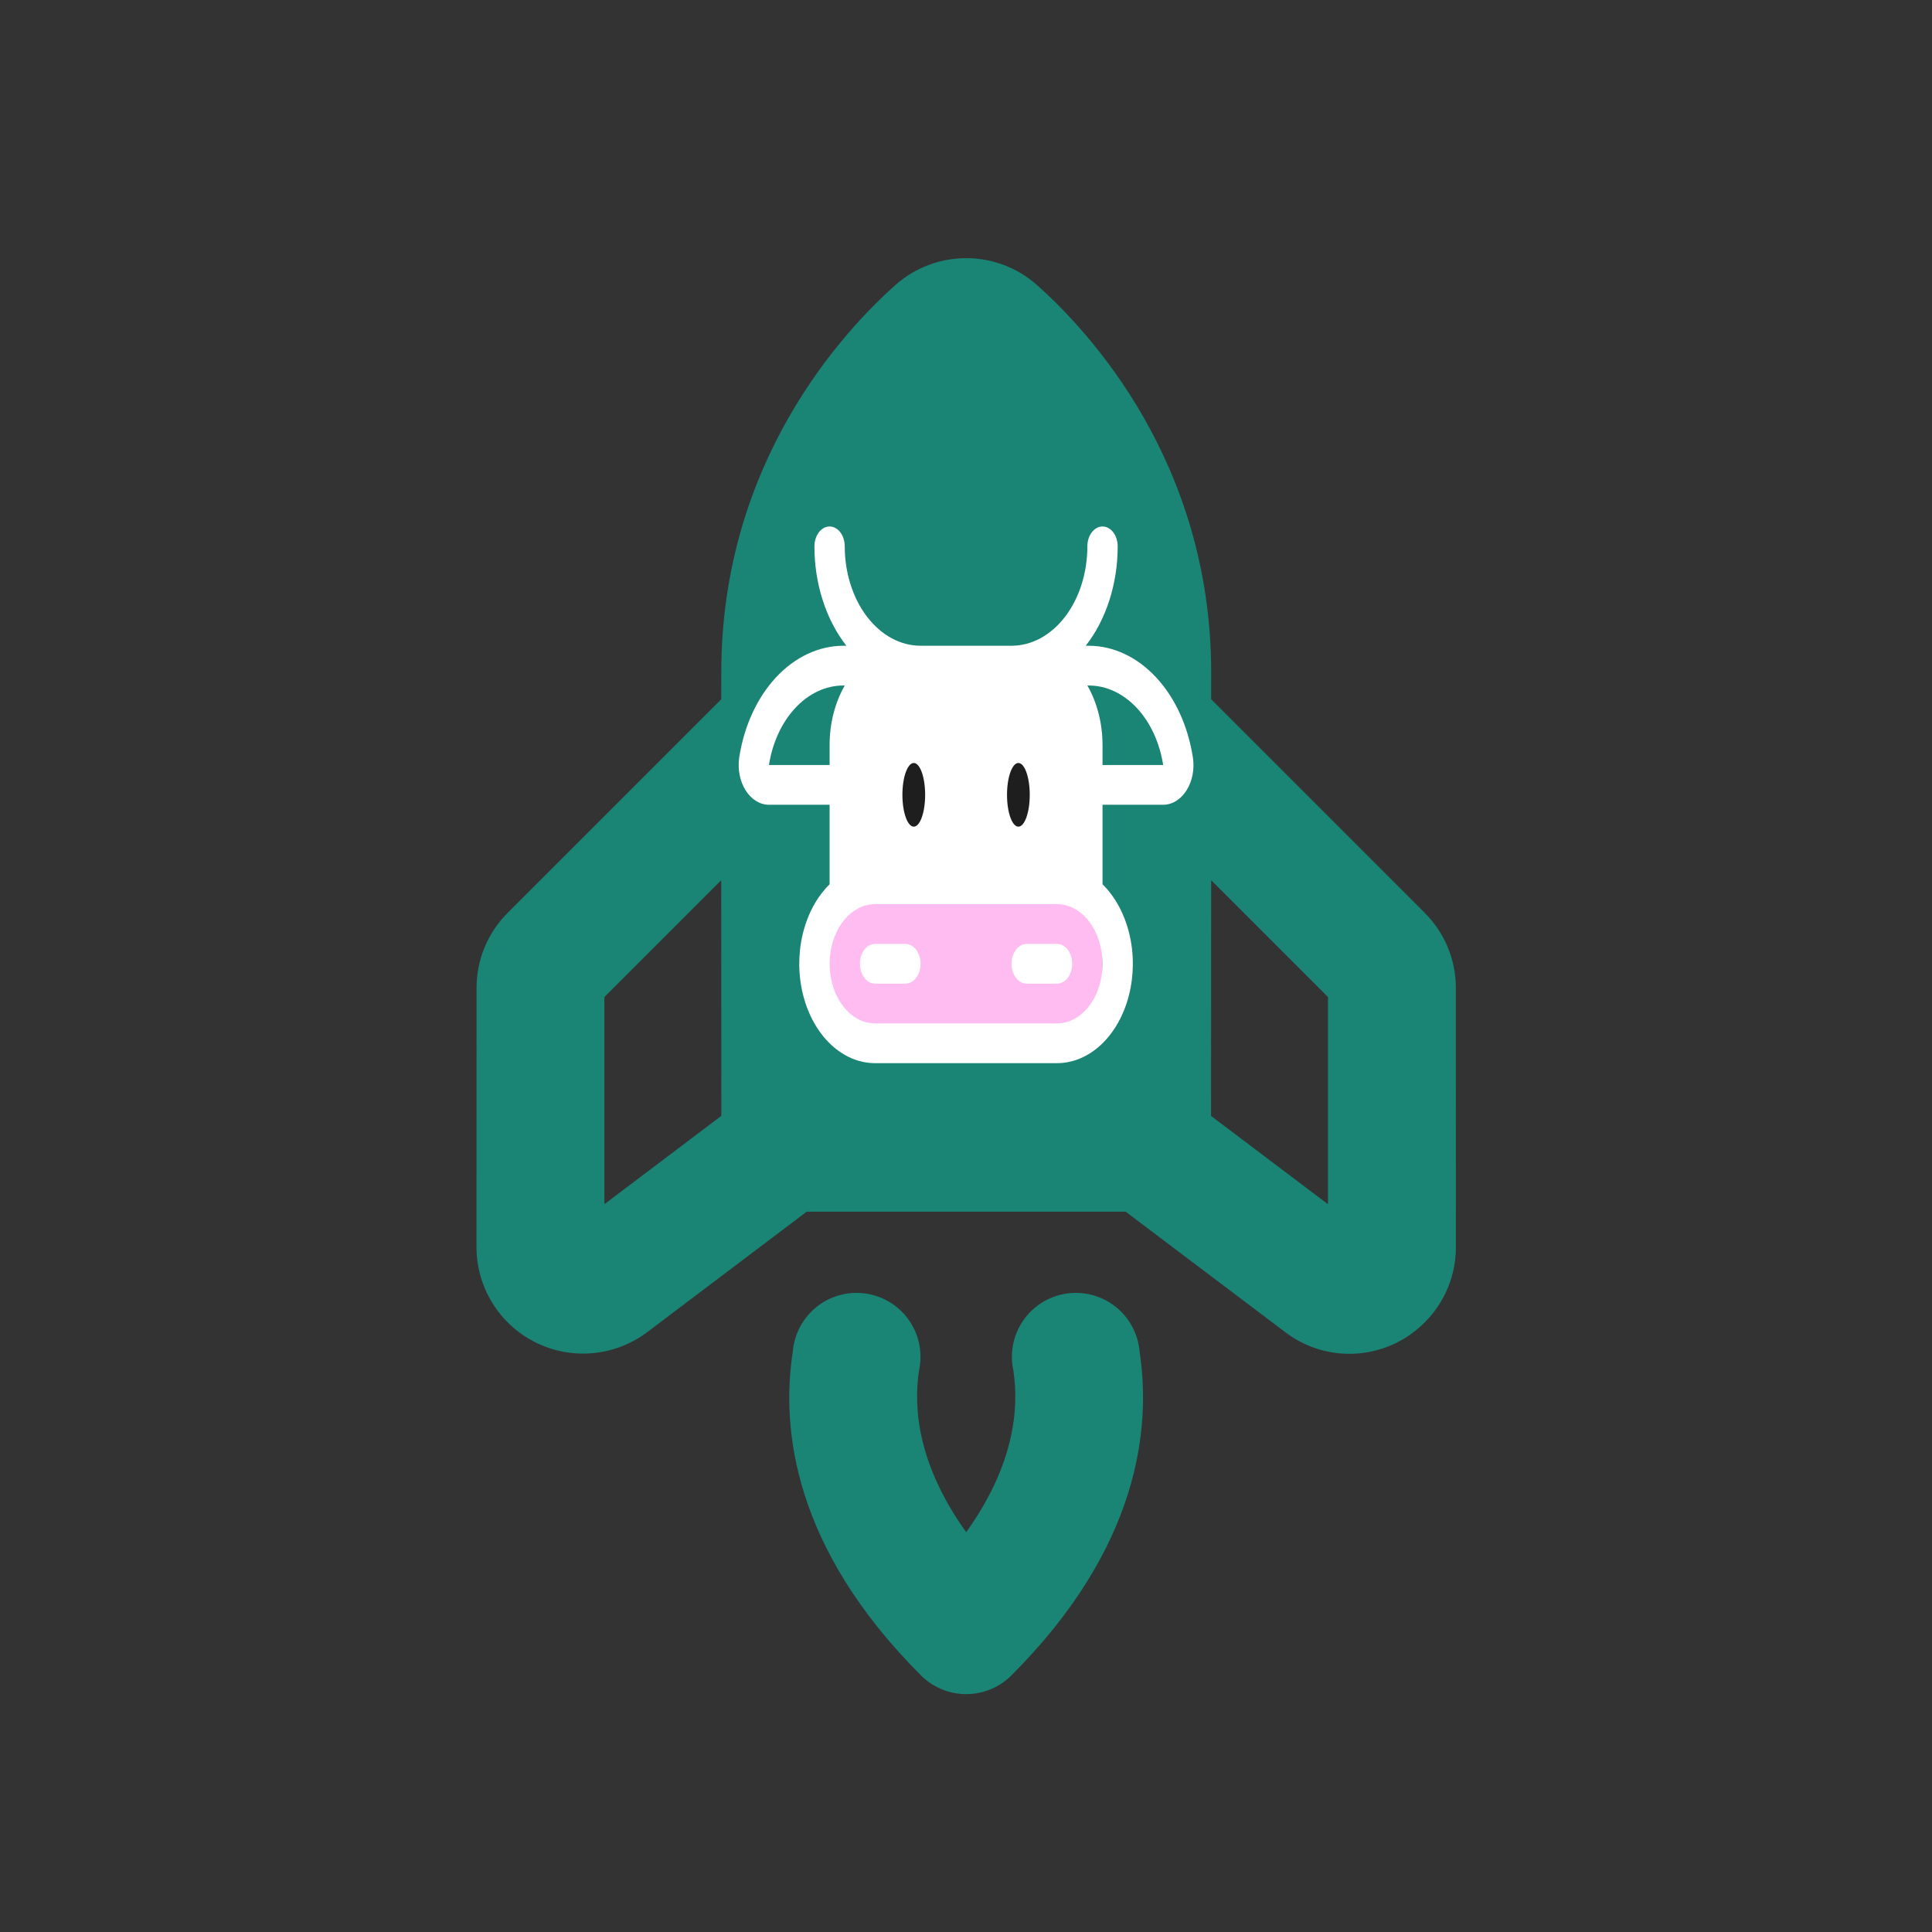 <?xml version="1.0" encoding="UTF-8"?>
<svg xmlns="http://www.w3.org/2000/svg" xmlns:xlink="http://www.w3.org/1999/xlink" fill="none" height="801" viewBox="0 0 801 801" width="801">
  <rect x="0" y="0" width="801" height="801" fill="#333333" stroke="none"/>
  <clipPath id="a">
    <path d="m0 0h565.685v565.685h-565.685z" transform="matrix(.707 -.707 .707 .707 .579 400.868)"></path>
  </clipPath>
  <g clip-path="url(#a)">
    <path d="m429.86 118.118c-8.08-7.147-18.494-11.092-29.281-11.092s-21.202 3.945-29.282 11.092c-21.718 19.312-72.234 73.547-72.25 160.5l-.031 11.312-88.5 88.5c-4.119 4.092-7.384 8.962-9.605 14.327s-3.354 11.117-3.332 16.923l-.032 107.313c-.001 8.216 2.287 16.269 6.608 23.257 4.322 6.987 10.506 12.631 17.857 16.299 7.352 3.668 15.58 5.214 23.762 4.464 8.181-.75 15.992-3.765 22.555-8.708l66.125-49.937h132.25l66.203 49.984c6.551 4.972 14.367 8.005 22.557 8.754 8.191.748 16.427-.818 23.771-4.519 4.265-2.159 8.154-4.993 11.516-8.391 4.092-4.098 7.335-8.964 9.542-14.319 2.207-5.354 3.334-11.092 3.317-16.884l-.016-107.328c.015-5.805-1.122-11.554-3.346-16.916-2.223-5.361-5.489-10.228-9.607-14.319l-88.5-88.5.016-11.234c-.063-87.031-50.61-141.297-72.297-160.578zm-179.281 295.25 48.437-48.438.047 97.704-48.484 36.609zm101.515-134.734c-.088-21.487 4.16-42.77 12.491-62.576s20.573-37.727 35.994-52.69c15.434 14.959 27.685 32.883 36.017 52.697 8.332 19.813 12.572 41.106 12.467 62.6l-.047 170.64h-96.875zm198.485 134.734v85.906l-48.485-36.609.047-97.735zm-78.125 146.875c4.906 32.125-.297 81.547-53.125 134.375-4.973 4.973-11.718 7.766-18.75 7.766-7.033 0-13.778-2.793-18.75-7.766-52.875-52.875-58.125-102.25-53.125-134.375.314-3.614 1.366-7.125 3.091-10.316s4.087-5.994 6.938-8.236c2.852-2.242 6.134-3.875 9.642-4.797 3.508-.923 7.168-1.116 10.754-.568s7.021 1.827 10.093 3.756 5.716 4.468 7.767 7.459c2.052 2.992 3.468 6.373 4.16 9.934.693 3.56.648 7.225-.133 10.768-2.422 15.953-.265 39.328 19.563 67 19.843-27.688 21.984-51.047 19.562-67-.78-3.543-.826-7.208-.133-10.768.693-3.561 2.109-6.942 4.16-9.934 2.052-2.991 4.695-5.53 7.767-7.459s6.507-3.208 10.093-3.756 7.246-.355 10.754.568c3.508.922 6.79 2.555 9.642 4.797s5.213 5.045 6.938 8.236c1.726 3.191 2.778 6.702 3.092 10.316z" fill="#1a8475"></path>
    <path d="m350.213 155.738h103.709v297.928h-103.709z" fill="#1a8475"></path>
    <path d="m342.078 374.787h115.023v52.797h-115.023z" fill="#ffbcf0"></path>
    <path d="m362.82 312.562h77.31v37.712h-77.31z" fill="#fff"></path>
    <path d="m381.667 399.58c0 2.185-.663 4.281-1.842 5.827-1.179 1.545-2.777 2.413-4.445 2.413h-12.572c-1.668 0-3.267-.868-4.445-2.413-1.179-1.546-1.842-3.642-1.842-5.827 0-2.186.663-4.282 1.842-5.828 1.178-1.545 2.777-2.413 4.445-2.413h12.572c1.668 0 3.266.868 4.445 2.413 1.179 1.546 1.842 3.642 1.842 5.828zm56.576-8.241h-12.572c-1.667 0-3.266.868-4.445 2.413-1.179 1.546-1.841 3.642-1.841 5.828 0 2.185.662 4.281 1.841 5.827 1.179 1.545 2.778 2.413 4.445 2.413h12.572c1.668 0 3.267-.868 4.446-2.413 1.178-1.546 1.841-3.642 1.841-5.827 0-2.186-.663-4.282-1.841-5.828-1.179-1.545-2.778-2.413-4.446-2.413zm53.741-63.743c-1.179 1.892-2.664 3.417-4.348 4.465s-3.525 1.591-5.388 1.592h-25.146v32.963c5.278 5.189 9.176 12.423 11.143 20.678 1.967 8.254 1.903 17.111-.183 25.315-2.086 8.205-6.088 15.341-11.44 20.397-5.352 5.057-11.782 7.778-18.379 7.778h-75.435c-6.597 0-13.027-2.721-18.379-7.778-5.351-5.056-9.354-12.192-11.44-20.397-2.086-8.204-2.15-17.061-.183-25.315 1.967-8.255 5.865-15.489 11.143-20.678v-32.963h-25.146c-1.849-.004-3.674-.543-5.346-1.578-1.673-1.035-3.15-2.54-4.327-4.409-1.178-1.869-2.026-4.056-2.485-6.404s-.517-4.8-.171-7.181c2.016-13.062 7.411-24.809 15.274-33.256 7.862-8.447 17.709-13.074 27.874-13.099h1.289c-4.195-5.361-7.529-11.768-9.804-18.845-2.276-7.077-3.447-14.679-3.445-22.359 0-2.186.663-4.282 1.842-5.827 1.179-1.546 2.778-2.414 4.445-2.414s3.266.868 4.445 2.414c1.179 1.545 1.841 3.641 1.841 5.827 0 10.928 3.312 21.408 9.206 29.136 5.895 7.727 13.889 12.068 22.226 12.068h37.718c4.127 0 8.214-1.066 12.028-3.137 3.813-2.07 7.278-5.105 10.197-8.931 2.919-3.827 5.234-8.369 6.813-13.368 1.58-4.999 2.393-10.357 2.393-15.768 0-2.186.662-4.282 1.841-5.827 1.179-1.546 2.778-2.414 4.445-2.414 1.668 0 3.267.868 4.445 2.414 1.179 1.545 1.842 3.641 1.842 5.827.002 7.68-1.169 15.282-3.445 22.359-2.275 7.077-5.609 13.484-9.804 18.845h1.289c10.165.025 20.012 4.652 27.874 13.099 7.863 8.447 13.258 20.194 15.274 33.256.357 2.364.309 4.802-.139 7.139-.449 2.337-1.287 4.514-2.454 6.376zm-78.886 1.936c0 2.445.553 4.835 1.589 6.868s2.509 3.617 4.232 4.553c1.723.935 3.619 1.18 5.448.703s3.51-1.654 4.828-3.383c1.319-1.729 2.217-3.931 2.581-6.329s.177-4.883-.537-7.142c-.713-2.259-1.922-4.189-3.473-5.548-1.55-1.358-3.373-2.083-5.238-2.083-2.501 0-4.9 1.302-6.668 3.621-1.768 2.318-2.762 5.462-2.762 8.74zm-44.004 0c0 2.445.553 4.835 1.589 6.868s2.509 3.617 4.232 4.553c1.723.935 3.619 1.18 5.448.703s3.509-1.654 4.828-3.383 2.217-3.931 2.581-6.329.177-4.883-.537-7.142-1.922-4.189-3.473-5.548c-1.55-1.358-3.374-2.083-5.239-2.083-2.5 0-4.899 1.302-6.667 3.621-1.769 2.318-2.762 5.462-2.762 8.74zm-25.145-12.361v-8.241c-.012-8.918 2.195-17.597 6.286-24.722h-.629c-7.242.015-14.259 3.301-19.87 9.305-5.61 6.004-9.471 14.359-10.933 23.658zm113.153 82.409c0-6.557-1.987-12.846-5.523-17.482-3.537-4.636-8.334-7.241-13.336-7.241h-75.435c-5.002 0-9.799 2.605-13.336 7.241-3.536 4.636-5.523 10.925-5.523 17.482 0 6.556 1.987 12.845 5.523 17.481 3.537 4.636 8.334 7.241 13.336 7.241h75.435c5.002 0 9.799-2.605 13.336-7.241 3.536-4.636 5.523-10.925 5.523-17.481zm25.146-82.409c-1.46-9.3-5.321-17.656-10.932-23.66s-12.628-9.29-19.871-9.303h-.629c4.091 7.125 6.298 15.804 6.286 24.722v8.241z" fill="#fff"></path>
    <g fill="#1e1e1e">
      <ellipse cx="378.848" cy="329.532" rx="4.714" ry="13.199"></ellipse>
      <ellipse cx="422.217" cy="329.532" rx="4.714" ry="13.199"></ellipse>
    </g>
  </g>
</svg>
